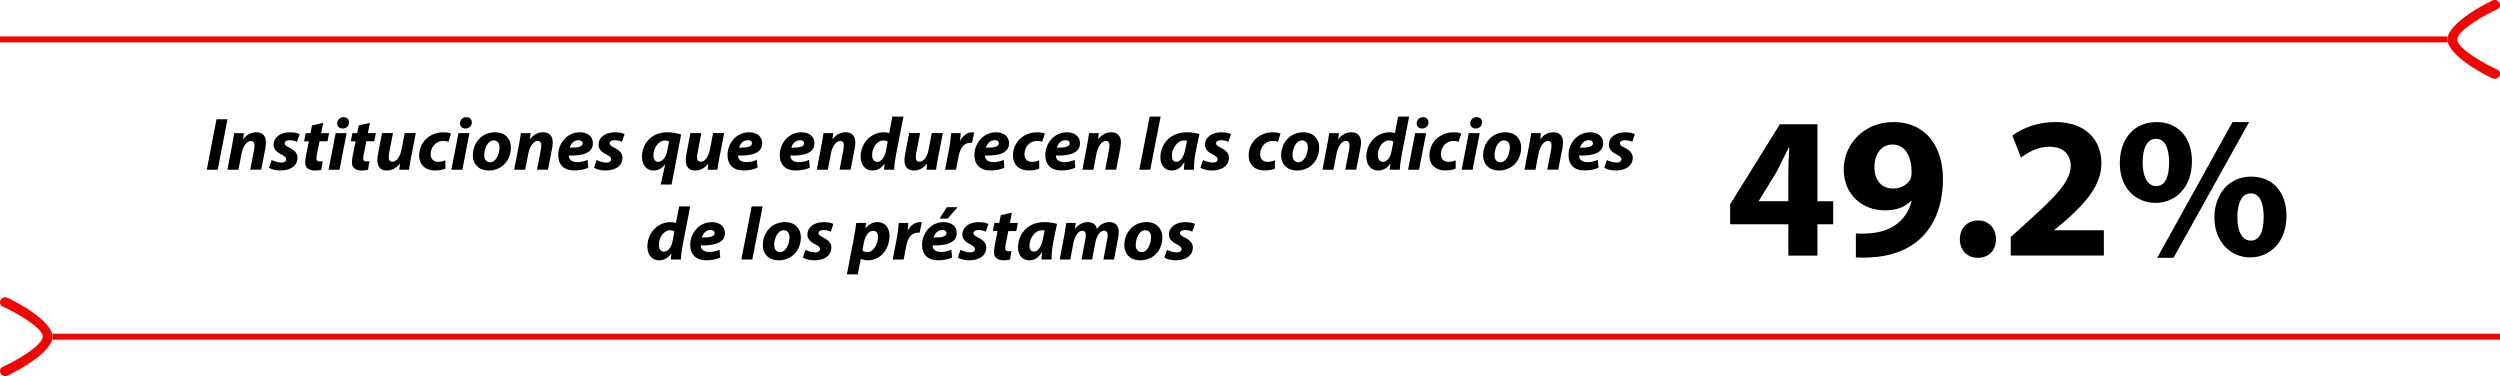 <?xml version="1.0" encoding="UTF-8"?><svg id="Layer_1" xmlns="http://www.w3.org/2000/svg" width="768.2" height="115.57" viewBox="0 0 768.2 115.57"><defs><style>.cls-1,.cls-2{stroke-width:0px;}.cls-2{fill:#f00600;}</style></defs><path class="cls-1" d="m69.9,36.65l-3,15.5h-3.37l3-15.5h3.37Z"/><path class="cls-1" d="m69.88,52.15l1.45-7.59c.28-1.43.47-2.67.61-3.66h3l-.23,1.86h.05c1.08-1.47,2.51-2.12,4.03-2.12,1.87,0,2.93,1.13,2.93,3.06,0,.51-.09,1.36-.19,1.91l-1.26,6.53h-3.37l1.19-6.23c.07-.39.12-.85.12-1.26,0-.78-.28-1.33-1.12-1.33-1.1,0-2.39,1.36-2.86,3.84l-.96,4.99h-3.37Z"/><path class="cls-1" d="m83.49,49.18c.66.32,1.9.78,3,.78.96,0,1.45-.46,1.45-1.01s-.38-.94-1.43-1.45c-1.33-.64-2.44-1.59-2.44-2.99,0-2.32,2.08-3.86,5.04-3.86,1.34,0,2.39.25,2.95.58l-.8,2.35c-.49-.23-1.29-.51-2.3-.51-.89,0-1.5.39-1.5.99,0,.46.47.85,1.41,1.29,1.24.62,2.55,1.52,2.55,3.08,0,2.58-2.23,3.96-5.25,3.96-1.45,0-2.83-.37-3.51-.87l.82-2.32Z"/><path class="cls-1" d="m99.3,37.75l-.61,3.15h2.44l-.49,2.51h-2.44l-.77,3.82c-.09.46-.19,1.03-.19,1.43,0,.55.23.94.96.94.3,0,.63,0,.94-.05l-.4,2.6c-.42.16-1.26.25-1.99.25-2.01,0-2.97-1.01-2.97-2.41,0-.62.07-1.24.23-2.09l.89-4.48h-1.45l.47-2.51h1.48l.47-2.37,3.44-.78Z"/><path class="cls-1" d="m100.96,52.15l2.18-11.24h3.37l-2.18,11.24h-3.37Zm2.65-14.26c.02-1.13.91-1.89,1.94-1.89s1.69.64,1.69,1.63c0,1.17-.91,1.86-1.99,1.86-.94,0-1.64-.62-1.64-1.61Z"/><path class="cls-1" d="m113.66,37.75l-.61,3.15h2.44l-.49,2.51h-2.44l-.77,3.82c-.09.46-.19,1.03-.19,1.43,0,.55.23.94.96.94.3,0,.63,0,.94-.05l-.4,2.6c-.42.16-1.26.25-1.99.25-2.01,0-2.97-1.01-2.97-2.41,0-.62.07-1.24.23-2.09l.89-4.48h-1.45l.47-2.51h1.48l.47-2.37,3.44-.78Z"/><path class="cls-1" d="m127.76,40.9l-1.48,7.59c-.28,1.43-.44,2.64-.61,3.66h-2.98l.21-1.84h-.05c-1.17,1.47-2.58,2.09-3.96,2.09-1.83,0-2.93-1.01-2.93-3.15,0-.62.07-1.29.23-2.07l1.19-6.28h3.37l-1.15,6.02c-.09.51-.16,1.06-.16,1.47,0,.74.28,1.31,1.15,1.31,1.15,0,2.32-1.36,2.76-3.61l1.01-5.2h3.37Z"/><path class="cls-1" d="m136.89,51.8c-.73.35-1.9.58-3.26.58-2.83,0-4.82-1.68-4.82-4.6,0-4,3.12-7.13,7.47-7.13.98,0,1.83.18,2.32.39l-.82,2.53c-.4-.16-.87-.28-1.55-.28-2.41,0-3.89,2-3.89,4.12,0,1.54.98,2.32,2.25,2.32.98,0,1.69-.23,2.27-.46l.02,2.53Z"/><path class="cls-1" d="m138.7,52.15l2.18-11.24h3.37l-2.18,11.24h-3.37Zm2.65-14.26c.02-1.13.91-1.89,1.94-1.89s1.69.64,1.69,1.63c0,1.17-.91,1.86-1.99,1.86-.94,0-1.64-.62-1.64-1.61Z"/><path class="cls-1" d="m156.99,45.27c0,4.12-2.86,7.13-6.84,7.13-2.9,0-4.85-1.86-4.85-4.65,0-3.91,2.76-7.11,6.84-7.11,3.07,0,4.85,2.07,4.85,4.62Zm-8.2,2.41c0,1.31.66,2.18,1.83,2.18,1.85,0,2.88-2.64,2.88-4.58,0-1.03-.44-2.14-1.8-2.14-1.94,0-2.93,2.78-2.9,4.53Z"/><path class="cls-1" d="m158,52.15l1.45-7.59c.28-1.43.47-2.67.61-3.66h3l-.23,1.86h.05c1.08-1.47,2.51-2.12,4.03-2.12,1.87,0,2.93,1.13,2.93,3.06,0,.51-.09,1.36-.19,1.91l-1.26,6.53h-3.37l1.19-6.23c.07-.39.12-.85.12-1.26,0-.78-.28-1.33-1.12-1.33-1.1,0-2.39,1.36-2.86,3.84l-.96,4.99h-3.37Z"/><path class="cls-1" d="m180.76,51.51c-1.33.67-3,.87-4.26.87-3.28,0-4.97-1.82-4.97-4.74,0-3.43,2.53-6.99,6.68-6.99,2.32,0,3.98,1.26,3.98,3.36,0,2.87-2.83,3.91-7.42,3.79,0,.32.12.83.35,1.15.44.57,1.22.87,2.2.87,1.24,0,2.3-.28,3.21-.71l.23,2.39Zm-2.97-8.44c-1.57,0-2.46,1.26-2.69,2.32,2.62.02,3.93-.35,3.93-1.36,0-.57-.47-.97-1.24-.97Z"/><path class="cls-1" d="m183.34,49.18c.66.32,1.9.78,3,.78.96,0,1.45-.46,1.45-1.01s-.37-.94-1.43-1.45c-1.33-.64-2.44-1.59-2.44-2.99,0-2.32,2.08-3.86,5.04-3.86,1.33,0,2.39.25,2.95.58l-.8,2.35c-.49-.23-1.29-.51-2.29-.51-.89,0-1.5.39-1.5.99,0,.46.47.85,1.41,1.29,1.24.62,2.55,1.52,2.55,3.08,0,2.58-2.22,3.96-5.25,3.96-1.45,0-2.83-.37-3.51-.87l.82-2.32Z"/><path class="cls-1" d="m203.01,56.7l1.38-6.19h-.05c-.87,1.26-2.23,1.89-3.54,1.89-2.11,0-3.54-1.7-3.54-4.25,0-3.59,2.53-7.5,7.8-7.5,1.66,0,3.11.34,4.24.67l-2.93,15.38h-3.37Zm2.58-13.27c-.3-.16-.75-.25-1.31-.25-2.06,0-3.49,2.44-3.49,4.55,0,1.29.59,2,1.43,2,1.19,0,2.39-1.24,2.79-3.29l.58-3.01Z"/><path class="cls-1" d="m222.52,40.9l-1.48,7.59c-.28,1.43-.44,2.64-.61,3.66h-2.98l.21-1.84h-.05c-1.17,1.47-2.58,2.09-3.96,2.09-1.83,0-2.93-1.01-2.93-3.15,0-.62.07-1.29.23-2.07l1.19-6.28h3.37l-1.15,6.02c-.09.51-.16,1.06-.16,1.47,0,.74.28,1.31,1.15,1.31,1.15,0,2.32-1.36,2.76-3.61l1.01-5.2h3.37Z"/><path class="cls-1" d="m232.78,51.51c-1.34.67-3,.87-4.26.87-3.28,0-4.97-1.82-4.97-4.74,0-3.43,2.53-6.99,6.67-6.99,2.32,0,3.98,1.26,3.98,3.36,0,2.87-2.83,3.91-7.42,3.79,0,.32.12.83.35,1.15.44.57,1.22.87,2.2.87,1.24,0,2.3-.28,3.21-.71l.23,2.39Zm-2.97-8.44c-1.57,0-2.46,1.26-2.69,2.32,2.62.02,3.94-.35,3.94-1.36,0-.57-.47-.97-1.24-.97Z"/><path class="cls-1" d="m248.83,51.51c-1.33.67-3,.87-4.26.87-3.28,0-4.97-1.82-4.97-4.74,0-3.43,2.53-6.99,6.68-6.99,2.32,0,3.98,1.26,3.98,3.36,0,2.87-2.83,3.91-7.42,3.79,0,.32.12.83.35,1.15.44.57,1.22.87,2.2.87,1.24,0,2.3-.28,3.21-.71l.23,2.39Zm-2.97-8.44c-1.57,0-2.46,1.26-2.69,2.32,2.62.02,3.93-.35,3.93-1.36,0-.57-.47-.97-1.24-.97Z"/><path class="cls-1" d="m250.98,52.15l1.45-7.59c.28-1.43.47-2.67.61-3.66h3l-.23,1.86h.05c1.08-1.47,2.51-2.12,4.03-2.12,1.87,0,2.93,1.13,2.93,3.06,0,.51-.09,1.36-.19,1.91l-1.27,6.53h-3.37l1.19-6.23c.07-.39.12-.85.12-1.26,0-.78-.28-1.33-1.12-1.33-1.1,0-2.39,1.36-2.86,3.84l-.96,4.99h-3.37Z"/><path class="cls-1" d="m277.61,35.82l-2.32,11.96c-.28,1.45-.49,3.04-.54,4.37h-3.09l.16-1.82h-.05c-1.01,1.5-2.41,2.07-3.75,2.07-1.94,0-3.56-1.52-3.56-4.25,0-3.91,2.88-7.5,7.21-7.5.47,0,1.08.07,1.57.25l.98-5.08h3.37Zm-4.85,7.73c-.26-.21-.77-.39-1.33-.39-2.01,0-3.44,2.3-3.44,4.46,0,1.36.61,2.12,1.59,2.12s2.16-1.01,2.6-3.15l.59-3.04Z"/><path class="cls-1" d="m289.72,40.9l-1.48,7.59c-.28,1.43-.45,2.64-.61,3.66h-2.97l.21-1.84h-.05c-1.17,1.47-2.58,2.09-3.96,2.09-1.83,0-2.93-1.01-2.93-3.15,0-.62.07-1.29.23-2.07l1.19-6.28h3.37l-1.15,6.02c-.09.51-.16,1.06-.16,1.47,0,.74.28,1.31,1.15,1.31,1.15,0,2.32-1.36,2.76-3.61l1.01-5.2h3.37Z"/><path class="cls-1" d="m290.4,52.15l1.29-6.69c.33-1.7.47-3.59.59-4.55h2.93c-.07.76-.14,1.52-.21,2.3h.07c.8-1.5,2.08-2.55,3.65-2.55.21,0,.42,0,.63.02l-.66,3.22c-.16-.02-.35-.02-.54-.02-2.15,0-3.16,1.89-3.58,4.09l-.8,4.19h-3.37Z"/><path class="cls-1" d="m308.65,51.51c-1.34.67-3,.87-4.26.87-3.28,0-4.97-1.82-4.97-4.74,0-3.43,2.53-6.99,6.67-6.99,2.32,0,3.98,1.26,3.98,3.36,0,2.87-2.83,3.91-7.42,3.79,0,.32.12.83.35,1.15.44.57,1.22.87,2.2.87,1.24,0,2.3-.28,3.21-.71l.23,2.39Zm-2.97-8.44c-1.57,0-2.46,1.26-2.69,2.32,2.62.02,3.94-.35,3.94-1.36,0-.57-.47-.97-1.24-.97Z"/><path class="cls-1" d="m319.35,51.8c-.73.35-1.9.58-3.26.58-2.83,0-4.82-1.68-4.82-4.6,0-4,3.12-7.13,7.47-7.13.98,0,1.83.18,2.32.39l-.82,2.53c-.4-.16-.87-.28-1.55-.28-2.41,0-3.89,2-3.89,4.12,0,1.54.98,2.32,2.25,2.32.98,0,1.69-.23,2.27-.46l.02,2.53Z"/><path class="cls-1" d="m330.43,51.51c-1.34.67-3,.87-4.26.87-3.28,0-4.97-1.82-4.97-4.74,0-3.43,2.53-6.99,6.68-6.99,2.32,0,3.98,1.26,3.98,3.36,0,2.87-2.83,3.91-7.42,3.79,0,.32.12.83.35,1.15.45.57,1.22.87,2.2.87,1.24,0,2.29-.28,3.21-.71l.23,2.39Zm-2.97-8.44c-1.57,0-2.46,1.26-2.69,2.32,2.62.02,3.94-.35,3.94-1.36,0-.57-.47-.97-1.24-.97Z"/><path class="cls-1" d="m332.59,52.15l1.45-7.59c.28-1.43.47-2.67.61-3.66h3l-.23,1.86h.05c1.08-1.47,2.51-2.12,4.03-2.12,1.87,0,2.93,1.13,2.93,3.06,0,.51-.09,1.36-.19,1.91l-1.26,6.53h-3.37l1.19-6.23c.07-.39.12-.85.12-1.26,0-.78-.28-1.33-1.12-1.33-1.1,0-2.39,1.36-2.86,3.84l-.96,4.99h-3.37Z"/><path class="cls-1" d="m350.08,52.15l3.19-16.33h3.37l-3.19,16.33h-3.37Z"/><path class="cls-1" d="m363.78,52.15c.02-.67.09-1.43.16-2.23h-.07c-1.05,1.86-2.51,2.48-3.84,2.48-2.06,0-3.47-1.56-3.47-3.91,0-3.79,2.55-7.84,8.2-7.84,1.36,0,2.83.25,3.79.55l-1.22,5.89c-.28,1.45-.49,3.66-.45,5.06h-3.12Zm.98-8.9c-.26-.05-.59-.09-.91-.09-2.18,0-3.77,2.62-3.77,4.71,0,1.1.44,1.86,1.38,1.86,1.01,0,2.25-1.13,2.76-3.89l.54-2.6Z"/><path class="cls-1" d="m369.69,49.18c.66.32,1.9.78,3,.78.96,0,1.45-.46,1.45-1.01s-.37-.94-1.43-1.45c-1.33-.64-2.44-1.59-2.44-2.99,0-2.32,2.08-3.86,5.04-3.86,1.33,0,2.39.25,2.95.58l-.8,2.35c-.49-.23-1.29-.51-2.3-.51-.89,0-1.5.39-1.5.99,0,.46.47.85,1.41,1.29,1.24.62,2.55,1.52,2.55,3.08,0,2.58-2.23,3.96-5.25,3.96-1.45,0-2.83-.37-3.51-.87l.82-2.32Z"/><path class="cls-1" d="m391.77,51.8c-.73.35-1.9.58-3.26.58-2.83,0-4.82-1.68-4.82-4.6,0-4,3.12-7.13,7.47-7.13.98,0,1.83.18,2.32.39l-.82,2.53c-.4-.16-.87-.28-1.55-.28-2.41,0-3.89,2-3.89,4.12,0,1.54.98,2.32,2.25,2.32.98,0,1.69-.23,2.27-.46l.02,2.53Z"/><path class="cls-1" d="m405.36,45.27c0,4.12-2.86,7.13-6.84,7.13-2.9,0-4.85-1.86-4.85-4.65,0-3.91,2.76-7.11,6.84-7.11,3.07,0,4.85,2.07,4.85,4.62Zm-8.2,2.41c0,1.31.66,2.18,1.83,2.18,1.85,0,2.88-2.64,2.88-4.58,0-1.03-.44-2.14-1.8-2.14-1.94,0-2.93,2.78-2.9,4.53Z"/><path class="cls-1" d="m406.37,52.15l1.45-7.59c.28-1.43.47-2.67.61-3.66h3l-.23,1.86h.05c1.08-1.47,2.51-2.12,4.03-2.12,1.87,0,2.93,1.13,2.93,3.06,0,.51-.09,1.36-.19,1.91l-1.27,6.53h-3.37l1.19-6.23c.07-.39.12-.85.12-1.26,0-.78-.28-1.33-1.12-1.33-1.1,0-2.39,1.36-2.86,3.84l-.96,4.99h-3.37Z"/><path class="cls-1" d="m433,35.82l-2.32,11.96c-.28,1.45-.49,3.04-.54,4.37h-3.09l.16-1.82h-.05c-1.01,1.5-2.41,2.07-3.75,2.07-1.94,0-3.56-1.52-3.56-4.25,0-3.91,2.88-7.5,7.21-7.5.47,0,1.08.07,1.57.25l.98-5.08h3.37Zm-4.85,7.73c-.26-.21-.77-.39-1.33-.39-2.01,0-3.44,2.3-3.44,4.46,0,1.36.61,2.12,1.59,2.12s2.16-1.01,2.6-3.15l.59-3.04Z"/><path class="cls-1" d="m432.67,52.15l2.18-11.24h3.37l-2.18,11.24h-3.37Zm2.65-14.26c.02-1.13.91-1.89,1.94-1.89s1.69.64,1.69,1.63c0,1.17-.91,1.86-1.99,1.86-.94,0-1.64-.62-1.64-1.61Z"/><path class="cls-1" d="m447.33,51.8c-.73.35-1.9.58-3.26.58-2.83,0-4.83-1.68-4.83-4.6,0-4,3.12-7.13,7.47-7.13.98,0,1.83.18,2.32.39l-.82,2.53c-.4-.16-.87-.28-1.55-.28-2.41,0-3.89,2-3.89,4.12,0,1.54.98,2.32,2.25,2.32.98,0,1.69-.23,2.27-.46l.02,2.53Z"/><path class="cls-1" d="m449.13,52.15l2.18-11.24h3.37l-2.18,11.24h-3.37Zm2.65-14.26c.02-1.13.91-1.89,1.94-1.89s1.69.64,1.69,1.63c0,1.17-.91,1.86-1.99,1.86-.94,0-1.64-.62-1.64-1.61Z"/><path class="cls-1" d="m467.43,45.27c0,4.12-2.86,7.13-6.84,7.13-2.9,0-4.85-1.86-4.85-4.65,0-3.91,2.76-7.11,6.84-7.11,3.07,0,4.85,2.07,4.85,4.62Zm-8.2,2.41c0,1.31.66,2.18,1.83,2.18,1.85,0,2.88-2.64,2.88-4.58,0-1.03-.44-2.14-1.8-2.14-1.94,0-2.93,2.78-2.9,4.53Z"/><path class="cls-1" d="m468.44,52.15l1.45-7.59c.28-1.43.47-2.67.61-3.66h3l-.23,1.86h.05c1.08-1.47,2.51-2.12,4.03-2.12,1.87,0,2.93,1.13,2.93,3.06,0,.51-.09,1.36-.19,1.91l-1.27,6.53h-3.37l1.19-6.23c.07-.39.12-.85.12-1.26,0-.78-.28-1.33-1.12-1.33-1.1,0-2.39,1.36-2.86,3.84l-.96,4.99h-3.37Z"/><path class="cls-1" d="m491.2,51.51c-1.34.67-3,.87-4.26.87-3.28,0-4.97-1.82-4.97-4.74,0-3.43,2.53-6.99,6.68-6.99,2.32,0,3.98,1.26,3.98,3.36,0,2.87-2.83,3.91-7.42,3.79,0,.32.12.83.35,1.15.45.57,1.22.87,2.2.87,1.24,0,2.29-.28,3.21-.71l.23,2.39Zm-2.97-8.44c-1.57,0-2.46,1.26-2.69,2.32,2.62.02,3.94-.35,3.94-1.36,0-.57-.47-.97-1.24-.97Z"/><path class="cls-1" d="m493.78,49.18c.66.32,1.9.78,3,.78.96,0,1.45-.46,1.45-1.01s-.38-.94-1.43-1.45c-1.33-.64-2.44-1.59-2.44-2.99,0-2.32,2.08-3.86,5.04-3.86,1.33,0,2.39.25,2.95.58l-.8,2.35c-.49-.23-1.29-.51-2.3-.51-.89,0-1.5.39-1.5.99,0,.46.47.85,1.41,1.29,1.24.62,2.55,1.52,2.55,3.08,0,2.58-2.23,3.96-5.25,3.96-1.45,0-2.83-.37-3.51-.87l.82-2.32Z"/><path class="cls-1" d="m212.08,63.42l-2.32,11.96c-.28,1.45-.49,3.04-.54,4.37h-3.09l.16-1.82h-.05c-1.01,1.49-2.41,2.07-3.75,2.07-1.94,0-3.56-1.52-3.56-4.25,0-3.91,2.88-7.5,7.21-7.5.47,0,1.08.07,1.57.25l.98-5.08h3.37Zm-4.85,7.73c-.26-.21-.77-.39-1.33-.39-2.01,0-3.44,2.3-3.44,4.46,0,1.36.61,2.12,1.59,2.12s2.16-1.01,2.6-3.15l.59-3.04Z"/><path class="cls-1" d="m221.33,79.11c-1.33.67-3,.87-4.26.87-3.28,0-4.97-1.82-4.97-4.74,0-3.43,2.53-6.99,6.68-6.99,2.32,0,3.98,1.27,3.98,3.36,0,2.87-2.83,3.91-7.42,3.79,0,.32.12.83.35,1.15.44.57,1.22.87,2.2.87,1.24,0,2.3-.28,3.21-.71l.23,2.39Zm-2.97-8.44c-1.57,0-2.46,1.26-2.69,2.32,2.62.02,3.93-.34,3.93-1.36,0-.58-.47-.97-1.24-.97Z"/><path class="cls-1" d="m227.79,79.75l3.19-16.33h3.37l-3.19,16.33h-3.37Z"/><path class="cls-1" d="m246.09,72.87c0,4.12-2.86,7.13-6.84,7.13-2.9,0-4.85-1.86-4.85-4.65,0-3.91,2.76-7.11,6.84-7.11,3.07,0,4.85,2.07,4.85,4.62Zm-8.2,2.42c0,1.31.66,2.18,1.83,2.18,1.85,0,2.88-2.64,2.88-4.58,0-1.04-.45-2.14-1.8-2.14-1.94,0-2.93,2.78-2.9,4.53Z"/><path class="cls-1" d="m247.52,76.78c.66.32,1.9.78,3,.78.96,0,1.45-.46,1.45-1.01s-.37-.94-1.43-1.45c-1.33-.64-2.44-1.59-2.44-2.99,0-2.32,2.08-3.86,5.04-3.86,1.33,0,2.39.25,2.95.58l-.8,2.35c-.49-.23-1.29-.51-2.29-.51-.89,0-1.5.39-1.5.99,0,.46.47.85,1.41,1.29,1.24.62,2.55,1.52,2.55,3.08,0,2.58-2.22,3.96-5.25,3.96-1.45,0-2.83-.37-3.51-.87l.82-2.32Z"/><path class="cls-1" d="m260.23,84.3l2.2-11.45c.26-1.33.54-3.2.68-4.35h3.02l-.21,1.63h.05c.94-1.22,2.29-1.89,3.68-1.89,2.48,0,3.68,1.96,3.68,4.25,0,3.91-2.65,7.5-6.63,7.5-.94,0-1.73-.23-2.13-.46h-.05l-.94,4.76h-3.35Zm4.8-7.36c.37.34.89.55,1.55.55,1.8,0,3.21-2.53,3.21-4.74,0-.9-.37-1.84-1.48-1.84-1.26,0-2.44,1.4-2.86,3.61l-.42,2.41Z"/><path class="cls-1" d="m274.31,79.75l1.29-6.69c.33-1.7.47-3.59.58-4.55h2.93c-.07.76-.14,1.52-.21,2.3h.07c.8-1.49,2.08-2.55,3.65-2.55.21,0,.42,0,.63.02l-.66,3.22c-.16-.02-.35-.02-.54-.02-2.15,0-3.16,1.89-3.58,4.09l-.8,4.19h-3.37Z"/><path class="cls-1" d="m292.56,79.11c-1.34.67-3,.87-4.26.87-3.28,0-4.97-1.82-4.97-4.74,0-3.43,2.53-6.99,6.68-6.99,2.32,0,3.98,1.27,3.98,3.36,0,2.87-2.83,3.91-7.42,3.79,0,.32.12.83.35,1.15.45.57,1.22.87,2.2.87,1.24,0,2.29-.28,3.21-.71l.23,2.39Zm-2.97-8.44c-1.57,0-2.46,1.26-2.69,2.32,2.62.02,3.94-.34,3.94-1.36,0-.58-.47-.97-1.24-.97Zm4.66-7.01l-3.04,3.5h-2.48l2.2-3.5h3.33Z"/><path class="cls-1" d="m295.13,76.78c.66.32,1.9.78,3,.78.96,0,1.45-.46,1.45-1.01s-.38-.94-1.43-1.45c-1.33-.64-2.44-1.59-2.44-2.99,0-2.32,2.08-3.86,5.04-3.86,1.33,0,2.39.25,2.95.58l-.8,2.35c-.49-.23-1.29-.51-2.3-.51-.89,0-1.5.39-1.5.99,0,.46.47.85,1.41,1.29,1.24.62,2.55,1.52,2.55,3.08,0,2.58-2.23,3.96-5.25,3.96-1.45,0-2.83-.37-3.51-.87l.82-2.32Z"/><path class="cls-1" d="m310.94,65.35l-.61,3.15h2.44l-.49,2.51h-2.44l-.77,3.82c-.09.46-.19,1.03-.19,1.43,0,.55.23.94.96.94.3,0,.63,0,.94-.05l-.4,2.6c-.42.16-1.26.25-1.99.25-2.01,0-2.97-1.01-2.97-2.42,0-.62.07-1.24.23-2.09l.89-4.48h-1.45l.47-2.51h1.48l.47-2.37,3.44-.78Z"/><path class="cls-1" d="m320.03,79.75c.02-.67.09-1.43.16-2.23h-.07c-1.05,1.86-2.51,2.48-3.84,2.48-2.06,0-3.47-1.56-3.47-3.91,0-3.79,2.55-7.84,8.2-7.84,1.36,0,2.83.25,3.79.55l-1.22,5.89c-.28,1.45-.49,3.66-.45,5.06h-3.12Zm.98-8.9c-.26-.05-.59-.09-.91-.09-2.18,0-3.77,2.62-3.77,4.71,0,1.1.44,1.86,1.38,1.86,1.01,0,2.25-1.13,2.76-3.89l.54-2.6Z"/><path class="cls-1" d="m325.63,79.75l1.43-7.59c.26-1.43.45-2.67.59-3.66h2.9l-.21,1.82h.05c1.03-1.45,2.44-2.07,3.91-2.07,1.83,0,2.62,1.13,2.72,2.12,1.03-1.45,2.46-2.12,3.94-2.12,1.78,0,2.81,1.1,2.81,3.01,0,.48-.09,1.36-.21,1.93l-1.24,6.55h-3.26l1.15-6.14c.09-.46.16-.94.16-1.38,0-.78-.35-1.33-1.15-1.33-1.12,0-2.23,1.5-2.67,3.75l-.96,5.11h-3.26l1.17-6.19c.09-.46.16-.9.16-1.29,0-.76-.26-1.38-1.08-1.38-1.15,0-2.34,1.59-2.76,3.79l-.94,5.06h-3.26Z"/><path class="cls-1" d="m357.18,72.87c0,4.12-2.86,7.13-6.84,7.13-2.9,0-4.85-1.86-4.85-4.65,0-3.91,2.76-7.11,6.84-7.11,3.07,0,4.85,2.07,4.85,4.62Zm-8.2,2.42c0,1.31.66,2.18,1.83,2.18,1.85,0,2.88-2.64,2.88-4.58,0-1.04-.44-2.14-1.8-2.14-1.94,0-2.93,2.78-2.9,4.53Z"/><path class="cls-1" d="m358.61,76.78c.66.32,1.9.78,3,.78.96,0,1.45-.46,1.45-1.01s-.37-.94-1.43-1.45c-1.33-.64-2.44-1.59-2.44-2.99,0-2.32,2.08-3.86,5.04-3.86,1.33,0,2.39.25,2.95.58l-.8,2.35c-.49-.23-1.29-.51-2.3-.51-.89,0-1.5.39-1.5.99,0,.46.47.85,1.41,1.29,1.24.62,2.55,1.52,2.55,3.08,0,2.58-2.23,3.96-5.25,3.96-1.45,0-2.83-.37-3.51-.87l.82-2.32Z"/><path class="cls-2" d="m755.07,12.14c0-2.91,8.97-7.81,12.2-9.25,1.93-.86.56-3.59-1.37-2.73-3.46,1.55-13.91,7.38-13.82,11.95-.09,4.57,10.36,10.4,13.82,11.95,1.93.86,3.31-1.87,1.37-2.73-3.22-1.43-12.2-6.29-12.2-9.2Z"/><rect class="cls-2" y="11.2" width="752.07" height="1.83"/><path class="cls-2" d="m13.13,103.43c0,2.91-8.97,7.81-12.2,9.25-1.93.86-.56,3.59,1.37,2.73,3.46-1.55,13.91-7.38,13.82-11.95.09-4.57-10.36-10.4-13.82-11.95-1.93-.86-3.31,1.87-1.37,2.73,3.22,1.43,12.2,6.29,12.2,9.2Z"/><rect class="cls-2" x="16.13" y="102.54" width="752.07" height="1.83"/><path class="cls-1" d="m549.52,78.54v-9.62h-17.88v-6.15l15.27-24.58h11.55v23.65h4.84v7.08h-4.84v9.62h-8.94Zm0-16.7v-8.94c0-2.42.12-4.9.31-7.51h-.25c-1.3,2.61-2.36,4.97-3.72,7.51l-5.4,8.81v.12h9.06Z"/><path class="cls-1" d="m570.26,71.71c1.18.12,2.23.12,4.1,0,2.86-.19,5.77-.99,7.95-2.48,2.61-1.8,4.35-4.41,5.09-7.45l-.19-.06c-1.8,1.86-4.41,2.92-8.07,2.92-6.83,0-12.6-4.78-12.6-12.6s6.33-14.53,15.21-14.53c10.37,0,15.27,7.95,15.27,17.38,0,8.38-2.67,14.53-7.08,18.56-3.85,3.48-9.12,5.4-15.39,5.65-1.61.12-3.23.06-4.28,0v-7.39Zm5.71-20.24c0,3.48,1.86,6.46,5.71,6.46,2.54,0,4.35-1.24,5.21-2.67.31-.56.5-1.18.5-2.36,0-4.28-1.61-8.5-5.9-8.5-3.23,0-5.59,2.86-5.52,7.08Z"/><path class="cls-1" d="m602.22,73.51c0-3.35,2.3-5.77,5.59-5.77s5.52,2.36,5.52,5.77-2.23,5.71-5.59,5.71-5.52-2.42-5.52-5.71Z"/><path class="cls-1" d="m617.86,78.54v-5.71l5.21-4.72c8.81-7.88,13.1-12.41,13.22-17.13,0-3.29-1.99-5.9-6.64-5.9-3.48,0-6.52,1.74-8.63,3.35l-2.67-6.77c3.04-2.3,7.76-4.16,13.22-4.16,9.12,0,14.15,5.34,14.15,12.66,0,6.77-4.9,12.17-10.74,17.38l-3.72,3.1v.12h15.21v7.76h-28.62Z"/><path class="cls-1" d="m673.54,49.49c0,8.44-5.34,12.85-11.17,12.85-6.15,0-10.99-4.59-10.99-12.17s4.41-12.66,11.3-12.66,10.86,5.09,10.86,11.98Zm-15.15.43c0,4.22,1.43,7.26,4.16,7.26s3.97-2.73,3.97-7.26c0-4.1-1.12-7.26-4.03-7.26s-4.1,3.23-4.1,7.26Zm4.47,29.3l23.15-41.71h5.09l-23.22,41.71h-5.03Zm39.73-12.97c0,8.44-5.34,12.85-11.17,12.85s-10.92-4.59-10.99-12.17c0-7.2,4.41-12.66,11.3-12.66s10.86,5.09,10.86,11.98Zm-15.08.43c-.06,4.22,1.37,7.26,4.1,7.26s3.97-2.73,3.97-7.26c0-4.1-1.06-7.26-3.97-7.26s-4.1,3.23-4.1,7.26Z"/></svg>